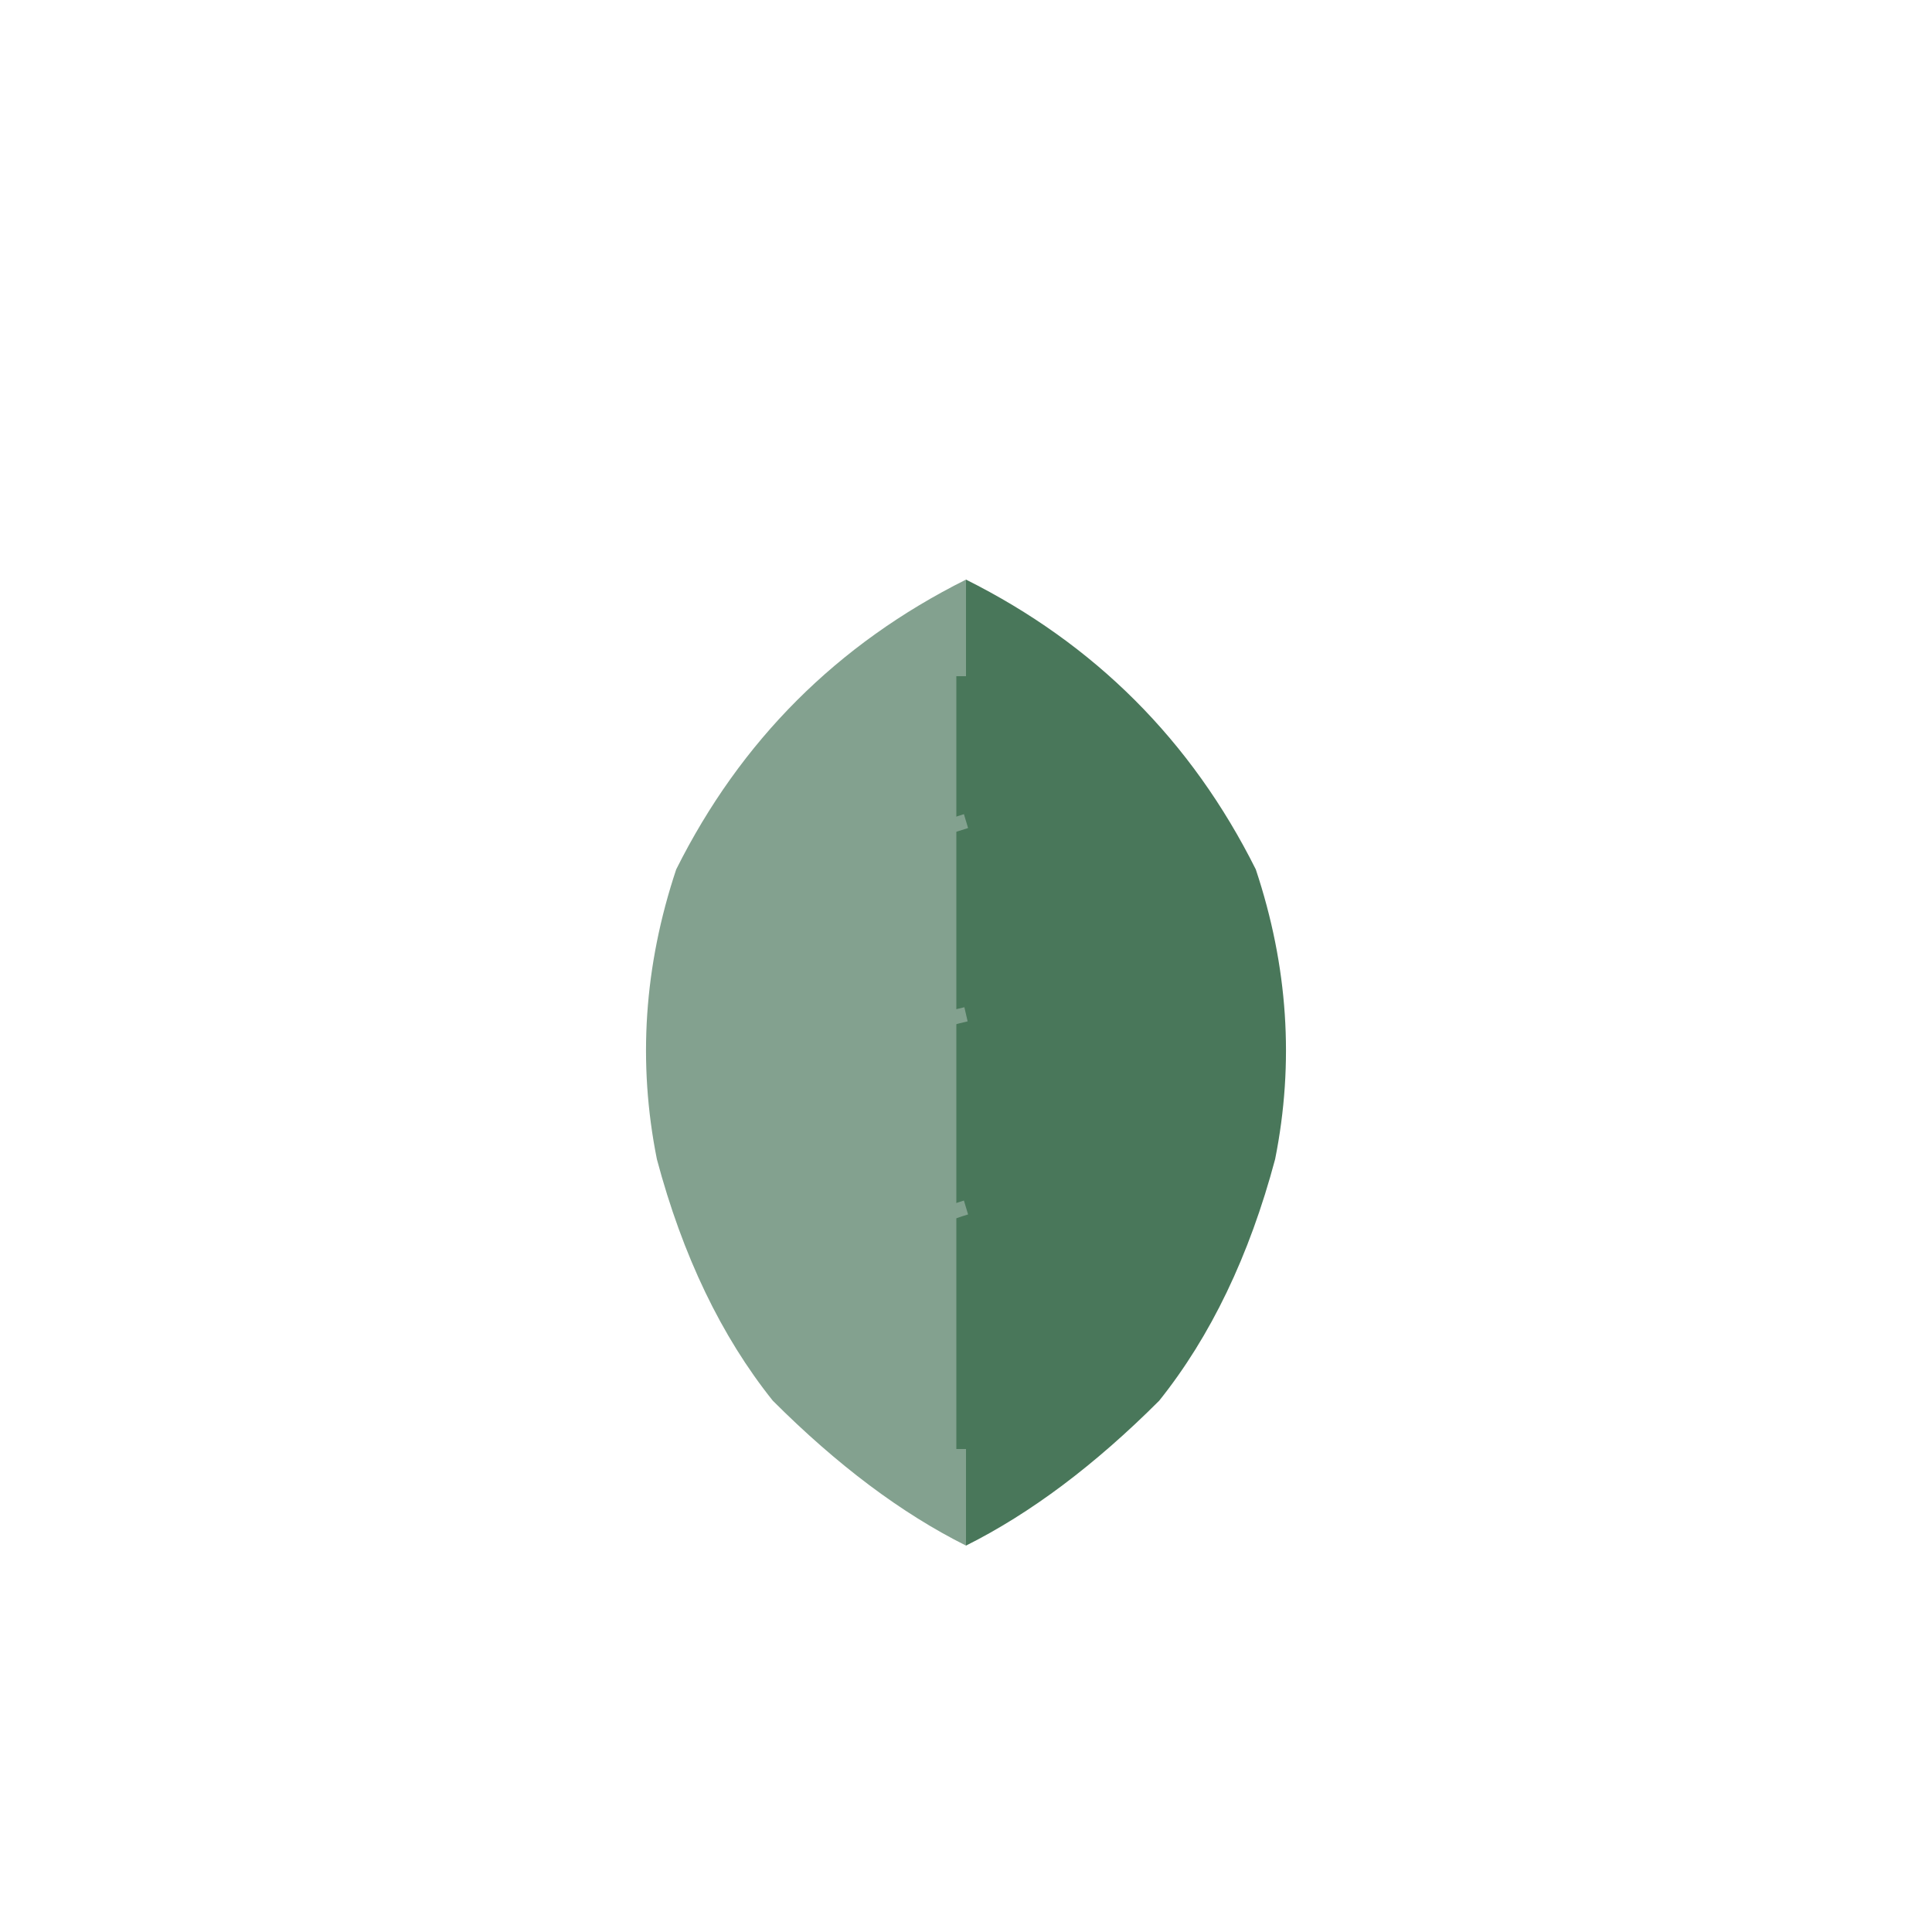<svg xmlns="http://www.w3.org/2000/svg" viewBox="0 0 200 200">
  <defs>
    <linearGradient id="leafGrad" x1="0%" y1="0%" x2="100%" y2="0%">
      <stop offset="50%" style="stop-color:rgb(131,161,143);stop-opacity:1" />
      <stop offset="50%" style="stop-color:rgb(73,119,90);stop-opacity:1" />
    </linearGradient>
  </defs>
  
  <path d="M 100 60 Q 120 70 130 90 Q 135 105 132 120 Q 128 135 120 145 Q 110 155 100 160 Q 90 155 80 145 Q 72 135 68 120 Q 65 105 70 90 Q 80 70 100 60 Z" fill="url(#leafGrad)" />
  
  <path d="M 100 70 L 100 150" stroke="rgb(73,119,90)" stroke-width="2" fill="none" />
  
  <path d="M 100 85 Q 110 88 115 95" stroke="rgb(73,119,90)" stroke-width="1.5" fill="none" />
  <path d="M 100 85 Q 90 88 85 95" stroke="rgb(131,161,143)" stroke-width="1.5" fill="none" />
  
  <path d="M 100 105 Q 113 108 120 118" stroke="rgb(73,119,90)" stroke-width="1.5" fill="none" />
  <path d="M 100 105 Q 87 108 80 118" stroke="rgb(131,161,143)" stroke-width="1.5" fill="none" />
  
  <path d="M 100 125 Q 110 128 115 138" stroke="rgb(73,119,90)" stroke-width="1.5" fill="none" />
  <path d="M 100 125 Q 90 128 85 138" stroke="rgb(131,161,143)" stroke-width="1.5" fill="none" />
</svg>